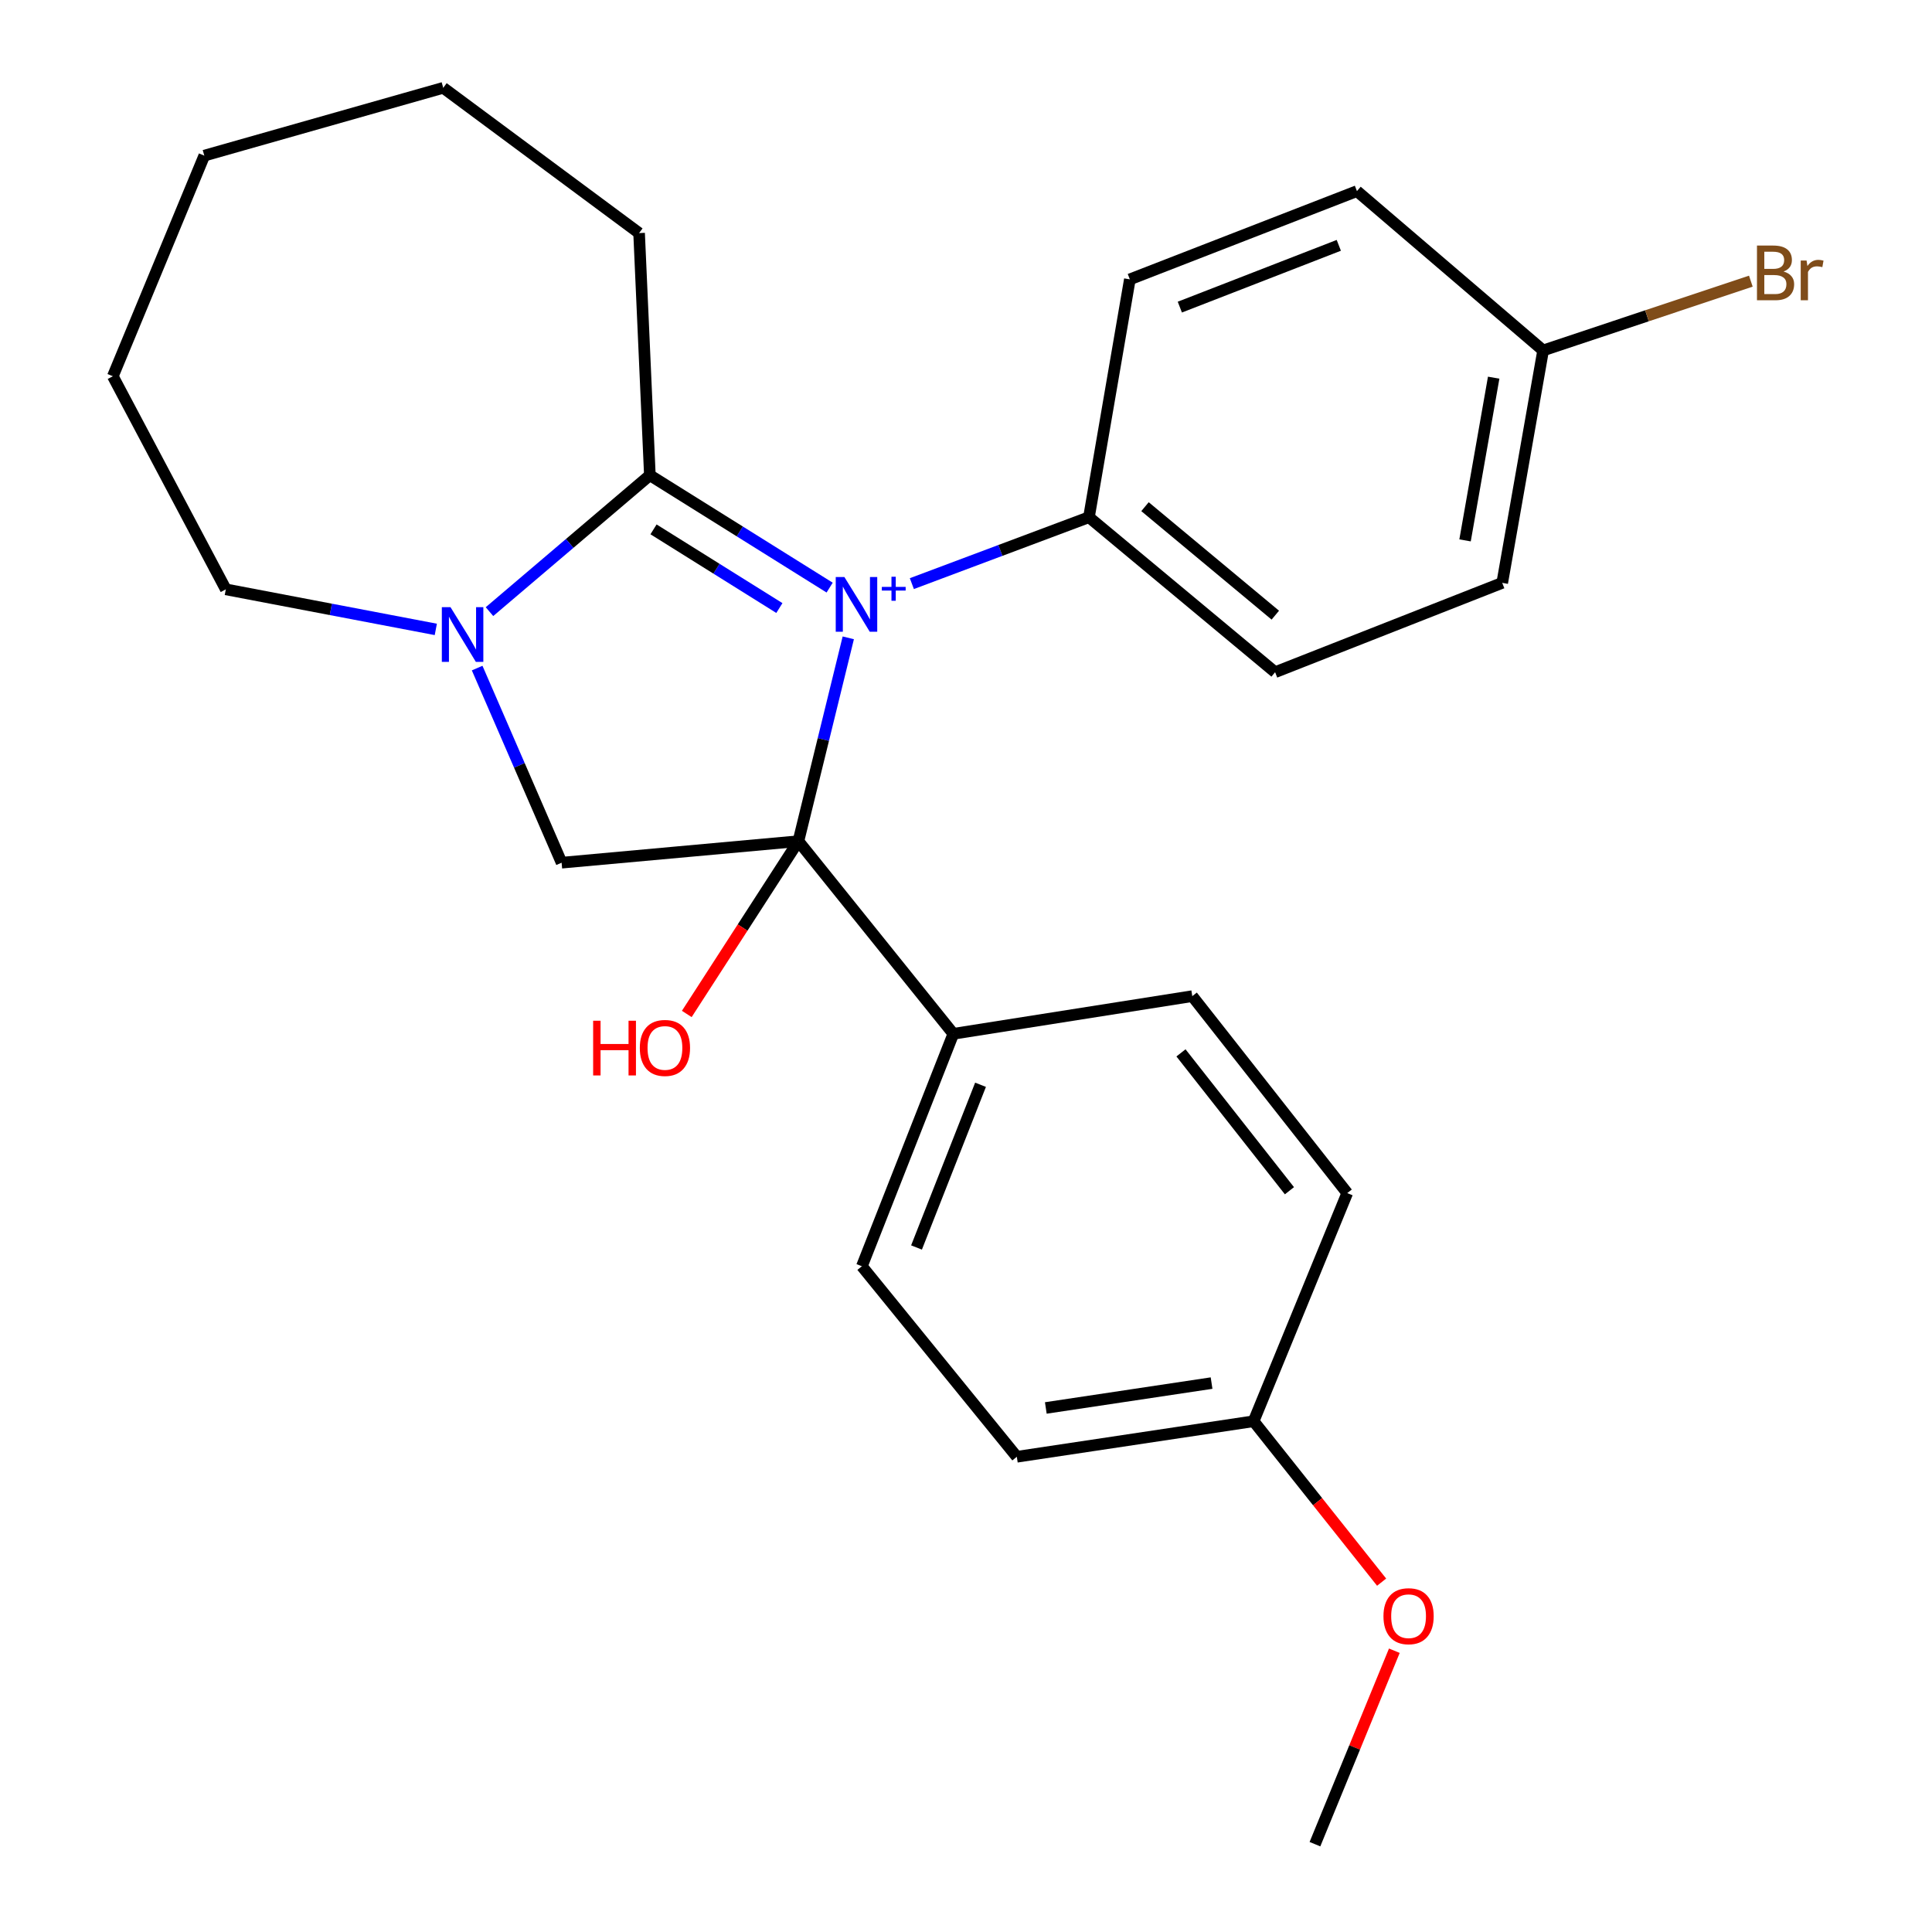 <?xml version='1.0' encoding='iso-8859-1'?>
<svg version='1.1' baseProfile='full'
              xmlns='http://www.w3.org/2000/svg'
                      xmlns:rdkit='http://www.rdkit.org/xml'
                      xmlns:xlink='http://www.w3.org/1999/xlink'
                  xml:space='preserve'
width='1000px' height='1000px' viewBox='0 0 1000 1000'>
<!-- END OF HEADER -->
<rect style='opacity:1.0;fill:#FFFFFF;stroke:none' width='1000' height='1000' x='0' y='0'> </rect>
<path class='bond-0' d='M 439.069,330.146 L 426.16,382.77' style='fill:none;fill-rule:evenodd;stroke:#0000FF;stroke-width:6px;stroke-linecap:butt;stroke-linejoin:miter;stroke-opacity:1' />
<path class='bond-0' d='M 426.16,382.77 L 413.251,435.394' style='fill:none;fill-rule:evenodd;stroke:#000000;stroke-width:6px;stroke-linecap:butt;stroke-linejoin:miter;stroke-opacity:1' />
<path class='bond-1' d='M 429.424,304.146 L 382.896,275.06' style='fill:none;fill-rule:evenodd;stroke:#0000FF;stroke-width:6px;stroke-linecap:butt;stroke-linejoin:miter;stroke-opacity:1' />
<path class='bond-1' d='M 382.896,275.06 L 336.369,245.974' style='fill:none;fill-rule:evenodd;stroke:#000000;stroke-width:6px;stroke-linecap:butt;stroke-linejoin:miter;stroke-opacity:1' />
<path class='bond-1' d='M 403.402,314.718 L 370.833,294.358' style='fill:none;fill-rule:evenodd;stroke:#0000FF;stroke-width:6px;stroke-linecap:butt;stroke-linejoin:miter;stroke-opacity:1' />
<path class='bond-1' d='M 370.833,294.358 L 338.263,273.997' style='fill:none;fill-rule:evenodd;stroke:#000000;stroke-width:6px;stroke-linecap:butt;stroke-linejoin:miter;stroke-opacity:1' />
<path class='bond-4' d='M 471.974,302.084 L 517.808,284.896' style='fill:none;fill-rule:evenodd;stroke:#0000FF;stroke-width:6px;stroke-linecap:butt;stroke-linejoin:miter;stroke-opacity:1' />
<path class='bond-4' d='M 517.808,284.896 L 563.641,267.708' style='fill:none;fill-rule:evenodd;stroke:#000000;stroke-width:6px;stroke-linecap:butt;stroke-linejoin:miter;stroke-opacity:1' />
<path class='bond-3' d='M 413.251,435.394 L 290.689,446.532' style='fill:none;fill-rule:evenodd;stroke:#000000;stroke-width:6px;stroke-linecap:butt;stroke-linejoin:miter;stroke-opacity:1' />
<path class='bond-5' d='M 413.251,435.394 L 493.447,535.097' style='fill:none;fill-rule:evenodd;stroke:#000000;stroke-width:6px;stroke-linecap:butt;stroke-linejoin:miter;stroke-opacity:1' />
<path class='bond-6' d='M 413.251,435.394 L 384.364,480.11' style='fill:none;fill-rule:evenodd;stroke:#000000;stroke-width:6px;stroke-linecap:butt;stroke-linejoin:miter;stroke-opacity:1' />
<path class='bond-6' d='M 384.364,480.11 L 355.476,524.826' style='fill:none;fill-rule:evenodd;stroke:#FF0000;stroke-width:6px;stroke-linecap:butt;stroke-linejoin:miter;stroke-opacity:1' />
<path class='bond-2' d='M 336.369,245.974 L 294.862,281.277' style='fill:none;fill-rule:evenodd;stroke:#000000;stroke-width:6px;stroke-linecap:butt;stroke-linejoin:miter;stroke-opacity:1' />
<path class='bond-2' d='M 294.862,281.277 L 253.355,316.58' style='fill:none;fill-rule:evenodd;stroke:#0000FF;stroke-width:6px;stroke-linecap:butt;stroke-linejoin:miter;stroke-opacity:1' />
<path class='bond-11' d='M 336.369,245.974 L 330.793,120.643' style='fill:none;fill-rule:evenodd;stroke:#000000;stroke-width:6px;stroke-linecap:butt;stroke-linejoin:miter;stroke-opacity:1' />
<path class='bond-13' d='M 225.575,325.777 L 171.229,315.41' style='fill:none;fill-rule:evenodd;stroke:#0000FF;stroke-width:6px;stroke-linecap:butt;stroke-linejoin:miter;stroke-opacity:1' />
<path class='bond-13' d='M 171.229,315.41 L 116.884,305.043' style='fill:none;fill-rule:evenodd;stroke:#000000;stroke-width:6px;stroke-linecap:butt;stroke-linejoin:miter;stroke-opacity:1' />
<path class='bond-25' d='M 246.975,345.799 L 268.832,396.166' style='fill:none;fill-rule:evenodd;stroke:#0000FF;stroke-width:6px;stroke-linecap:butt;stroke-linejoin:miter;stroke-opacity:1' />
<path class='bond-25' d='M 268.832,396.166 L 290.689,446.532' style='fill:none;fill-rule:evenodd;stroke:#000000;stroke-width:6px;stroke-linecap:butt;stroke-linejoin:miter;stroke-opacity:1' />
<path class='bond-7' d='M 563.641,267.708 L 659.995,347.929' style='fill:none;fill-rule:evenodd;stroke:#000000;stroke-width:6px;stroke-linecap:butt;stroke-linejoin:miter;stroke-opacity:1' />
<path class='bond-7' d='M 592.655,262.252 L 660.103,318.406' style='fill:none;fill-rule:evenodd;stroke:#000000;stroke-width:6px;stroke-linecap:butt;stroke-linejoin:miter;stroke-opacity:1' />
<path class='bond-8' d='M 563.641,267.708 L 584.806,144.602' style='fill:none;fill-rule:evenodd;stroke:#000000;stroke-width:6px;stroke-linecap:butt;stroke-linejoin:miter;stroke-opacity:1' />
<path class='bond-9' d='M 493.447,535.097 L 446.111,655.409' style='fill:none;fill-rule:evenodd;stroke:#000000;stroke-width:6px;stroke-linecap:butt;stroke-linejoin:miter;stroke-opacity:1' />
<path class='bond-9' d='M 507.524,561.476 L 474.389,645.695' style='fill:none;fill-rule:evenodd;stroke:#000000;stroke-width:6px;stroke-linecap:butt;stroke-linejoin:miter;stroke-opacity:1' />
<path class='bond-10' d='M 493.447,535.097 L 617.122,515.602' style='fill:none;fill-rule:evenodd;stroke:#000000;stroke-width:6px;stroke-linecap:butt;stroke-linejoin:miter;stroke-opacity:1' />
<path class='bond-15' d='M 659.995,347.929 L 777.55,301.693' style='fill:none;fill-rule:evenodd;stroke:#000000;stroke-width:6px;stroke-linecap:butt;stroke-linejoin:miter;stroke-opacity:1' />
<path class='bond-16' d='M 584.806,144.602 L 702.349,98.922' style='fill:none;fill-rule:evenodd;stroke:#000000;stroke-width:6px;stroke-linecap:butt;stroke-linejoin:miter;stroke-opacity:1' />
<path class='bond-16' d='M 610.681,158.962 L 692.961,126.986' style='fill:none;fill-rule:evenodd;stroke:#000000;stroke-width:6px;stroke-linecap:butt;stroke-linejoin:miter;stroke-opacity:1' />
<path class='bond-17' d='M 446.111,655.409 L 526.306,754.026' style='fill:none;fill-rule:evenodd;stroke:#000000;stroke-width:6px;stroke-linecap:butt;stroke-linejoin:miter;stroke-opacity:1' />
<path class='bond-18' d='M 617.122,515.602 L 697.33,617.543' style='fill:none;fill-rule:evenodd;stroke:#000000;stroke-width:6px;stroke-linecap:butt;stroke-linejoin:miter;stroke-opacity:1' />
<path class='bond-18' d='M 611.268,544.965 L 667.413,616.324' style='fill:none;fill-rule:evenodd;stroke:#000000;stroke-width:6px;stroke-linecap:butt;stroke-linejoin:miter;stroke-opacity:1' />
<path class='bond-23' d='M 330.793,120.643 L 229.42,45.455' style='fill:none;fill-rule:evenodd;stroke:#000000;stroke-width:6px;stroke-linecap:butt;stroke-linejoin:miter;stroke-opacity:1' />
<path class='bond-12' d='M 798.715,181.381 L 702.349,98.922' style='fill:none;fill-rule:evenodd;stroke:#000000;stroke-width:6px;stroke-linecap:butt;stroke-linejoin:miter;stroke-opacity:1' />
<path class='bond-19' d='M 798.715,181.381 L 852.476,163.455' style='fill:none;fill-rule:evenodd;stroke:#000000;stroke-width:6px;stroke-linecap:butt;stroke-linejoin:miter;stroke-opacity:1' />
<path class='bond-19' d='M 852.476,163.455 L 906.236,145.529' style='fill:none;fill-rule:evenodd;stroke:#7F4C19;stroke-width:6px;stroke-linecap:butt;stroke-linejoin:miter;stroke-opacity:1' />
<path class='bond-26' d='M 798.715,181.381 L 777.55,301.693' style='fill:none;fill-rule:evenodd;stroke:#000000;stroke-width:6px;stroke-linecap:butt;stroke-linejoin:miter;stroke-opacity:1' />
<path class='bond-26' d='M 773.127,195.485 L 758.311,279.703' style='fill:none;fill-rule:evenodd;stroke:#000000;stroke-width:6px;stroke-linecap:butt;stroke-linejoin:miter;stroke-opacity:1' />
<path class='bond-22' d='M 116.884,305.043 L 58.41,194.745' style='fill:none;fill-rule:evenodd;stroke:#000000;stroke-width:6px;stroke-linecap:butt;stroke-linejoin:miter;stroke-opacity:1' />
<path class='bond-14' d='M 648.869,735.63 L 697.33,617.543' style='fill:none;fill-rule:evenodd;stroke:#000000;stroke-width:6px;stroke-linecap:butt;stroke-linejoin:miter;stroke-opacity:1' />
<path class='bond-20' d='M 648.869,735.63 L 681.996,777.274' style='fill:none;fill-rule:evenodd;stroke:#000000;stroke-width:6px;stroke-linecap:butt;stroke-linejoin:miter;stroke-opacity:1' />
<path class='bond-20' d='M 681.996,777.274 L 715.123,818.918' style='fill:none;fill-rule:evenodd;stroke:#FF0000;stroke-width:6px;stroke-linecap:butt;stroke-linejoin:miter;stroke-opacity:1' />
<path class='bond-28' d='M 648.869,735.63 L 526.306,754.026' style='fill:none;fill-rule:evenodd;stroke:#000000;stroke-width:6px;stroke-linecap:butt;stroke-linejoin:miter;stroke-opacity:1' />
<path class='bond-28' d='M 627.106,715.884 L 541.313,728.761' style='fill:none;fill-rule:evenodd;stroke:#000000;stroke-width:6px;stroke-linecap:butt;stroke-linejoin:miter;stroke-opacity:1' />
<path class='bond-21' d='M 721.71,854.41 L 701.163,904.478' style='fill:none;fill-rule:evenodd;stroke:#FF0000;stroke-width:6px;stroke-linecap:butt;stroke-linejoin:miter;stroke-opacity:1' />
<path class='bond-21' d='M 701.163,904.478 L 680.615,954.545' style='fill:none;fill-rule:evenodd;stroke:#000000;stroke-width:6px;stroke-linecap:butt;stroke-linejoin:miter;stroke-opacity:1' />
<path class='bond-27' d='M 58.41,194.745 L 105.745,80.552' style='fill:none;fill-rule:evenodd;stroke:#000000;stroke-width:6px;stroke-linecap:butt;stroke-linejoin:miter;stroke-opacity:1' />
<path class='bond-24' d='M 229.42,45.455 L 105.745,80.552' style='fill:none;fill-rule:evenodd;stroke:#000000;stroke-width:6px;stroke-linecap:butt;stroke-linejoin:miter;stroke-opacity:1' />
<path  class='atom-0' d='M 437.057 298.671
L 446.337 313.671
Q 447.257 315.151, 448.737 317.831
Q 450.217 320.511, 450.297 320.671
L 450.297 298.671
L 454.057 298.671
L 454.057 326.991
L 450.177 326.991
L 440.217 310.591
Q 439.057 308.671, 437.817 306.471
Q 436.617 304.271, 436.257 303.591
L 436.257 326.991
L 432.577 326.991
L 432.577 298.671
L 437.057 298.671
' fill='#0000FF'/>
<path  class='atom-0' d='M 456.433 303.776
L 461.422 303.776
L 461.422 298.522
L 463.64 298.522
L 463.64 303.776
L 468.762 303.776
L 468.762 305.677
L 463.64 305.677
L 463.64 310.957
L 461.422 310.957
L 461.422 305.677
L 456.433 305.677
L 456.433 303.776
' fill='#0000FF'/>
<path  class='atom-3' d='M 233.174 314.26
L 242.454 329.26
Q 243.374 330.74, 244.854 333.42
Q 246.334 336.1, 246.414 336.26
L 246.414 314.26
L 250.174 314.26
L 250.174 342.58
L 246.294 342.58
L 236.334 326.18
Q 235.174 324.26, 233.934 322.06
Q 232.734 319.86, 232.374 319.18
L 232.374 342.58
L 228.694 342.58
L 228.694 314.26
L 233.174 314.26
' fill='#0000FF'/>
<path  class='atom-7' d='M 307.009 528.329
L 310.849 528.329
L 310.849 540.369
L 325.329 540.369
L 325.329 528.329
L 329.169 528.329
L 329.169 556.649
L 325.329 556.649
L 325.329 543.569
L 310.849 543.569
L 310.849 556.649
L 307.009 556.649
L 307.009 528.329
' fill='#FF0000'/>
<path  class='atom-7' d='M 331.169 542.409
Q 331.169 535.609, 334.529 531.809
Q 337.889 528.009, 344.169 528.009
Q 350.449 528.009, 353.809 531.809
Q 357.169 535.609, 357.169 542.409
Q 357.169 549.289, 353.769 553.209
Q 350.369 557.089, 344.169 557.089
Q 337.929 557.089, 334.529 553.209
Q 331.169 549.329, 331.169 542.409
M 344.169 553.889
Q 348.489 553.889, 350.809 551.009
Q 353.169 548.089, 353.169 542.409
Q 353.169 536.849, 350.809 534.049
Q 348.489 531.209, 344.169 531.209
Q 339.849 531.209, 337.489 534.009
Q 335.169 536.809, 335.169 542.409
Q 335.169 548.129, 337.489 551.009
Q 339.849 553.889, 344.169 553.889
' fill='#FF0000'/>
<path  class='atom-20' d='M 923.167 140.544
Q 925.887 141.304, 927.247 142.984
Q 928.647 144.624, 928.647 147.064
Q 928.647 150.984, 926.127 153.224
Q 923.647 155.424, 918.927 155.424
L 909.407 155.424
L 909.407 127.104
L 917.767 127.104
Q 922.607 127.104, 925.047 129.064
Q 927.487 131.024, 927.487 134.624
Q 927.487 138.904, 923.167 140.544
M 913.207 130.304
L 913.207 139.184
L 917.767 139.184
Q 920.567 139.184, 922.007 138.064
Q 923.487 136.904, 923.487 134.624
Q 923.487 130.304, 917.767 130.304
L 913.207 130.304
M 918.927 152.224
Q 921.687 152.224, 923.167 150.904
Q 924.647 149.584, 924.647 147.064
Q 924.647 144.744, 923.007 143.584
Q 921.407 142.384, 918.327 142.384
L 913.207 142.384
L 913.207 152.224
L 918.927 152.224
' fill='#7F4C19'/>
<path  class='atom-20' d='M 935.087 134.864
L 935.527 137.704
Q 937.687 134.504, 941.207 134.504
Q 942.327 134.504, 943.847 134.904
L 943.247 138.264
Q 941.527 137.864, 940.567 137.864
Q 938.887 137.864, 937.767 138.544
Q 936.687 139.184, 935.807 140.744
L 935.807 155.424
L 932.047 155.424
L 932.047 134.864
L 935.087 134.864
' fill='#7F4C19'/>
<path  class='atom-21' d='M 716.077 836.539
Q 716.077 829.739, 719.437 825.939
Q 722.797 822.139, 729.077 822.139
Q 735.357 822.139, 738.717 825.939
Q 742.077 829.739, 742.077 836.539
Q 742.077 843.419, 738.677 847.339
Q 735.277 851.219, 729.077 851.219
Q 722.837 851.219, 719.437 847.339
Q 716.077 843.459, 716.077 836.539
M 729.077 848.019
Q 733.397 848.019, 735.717 845.139
Q 738.077 842.219, 738.077 836.539
Q 738.077 830.979, 735.717 828.179
Q 733.397 825.339, 729.077 825.339
Q 724.757 825.339, 722.397 828.139
Q 720.077 830.939, 720.077 836.539
Q 720.077 842.259, 722.397 845.139
Q 724.757 848.019, 729.077 848.019
' fill='#FF0000'/>
</svg>

